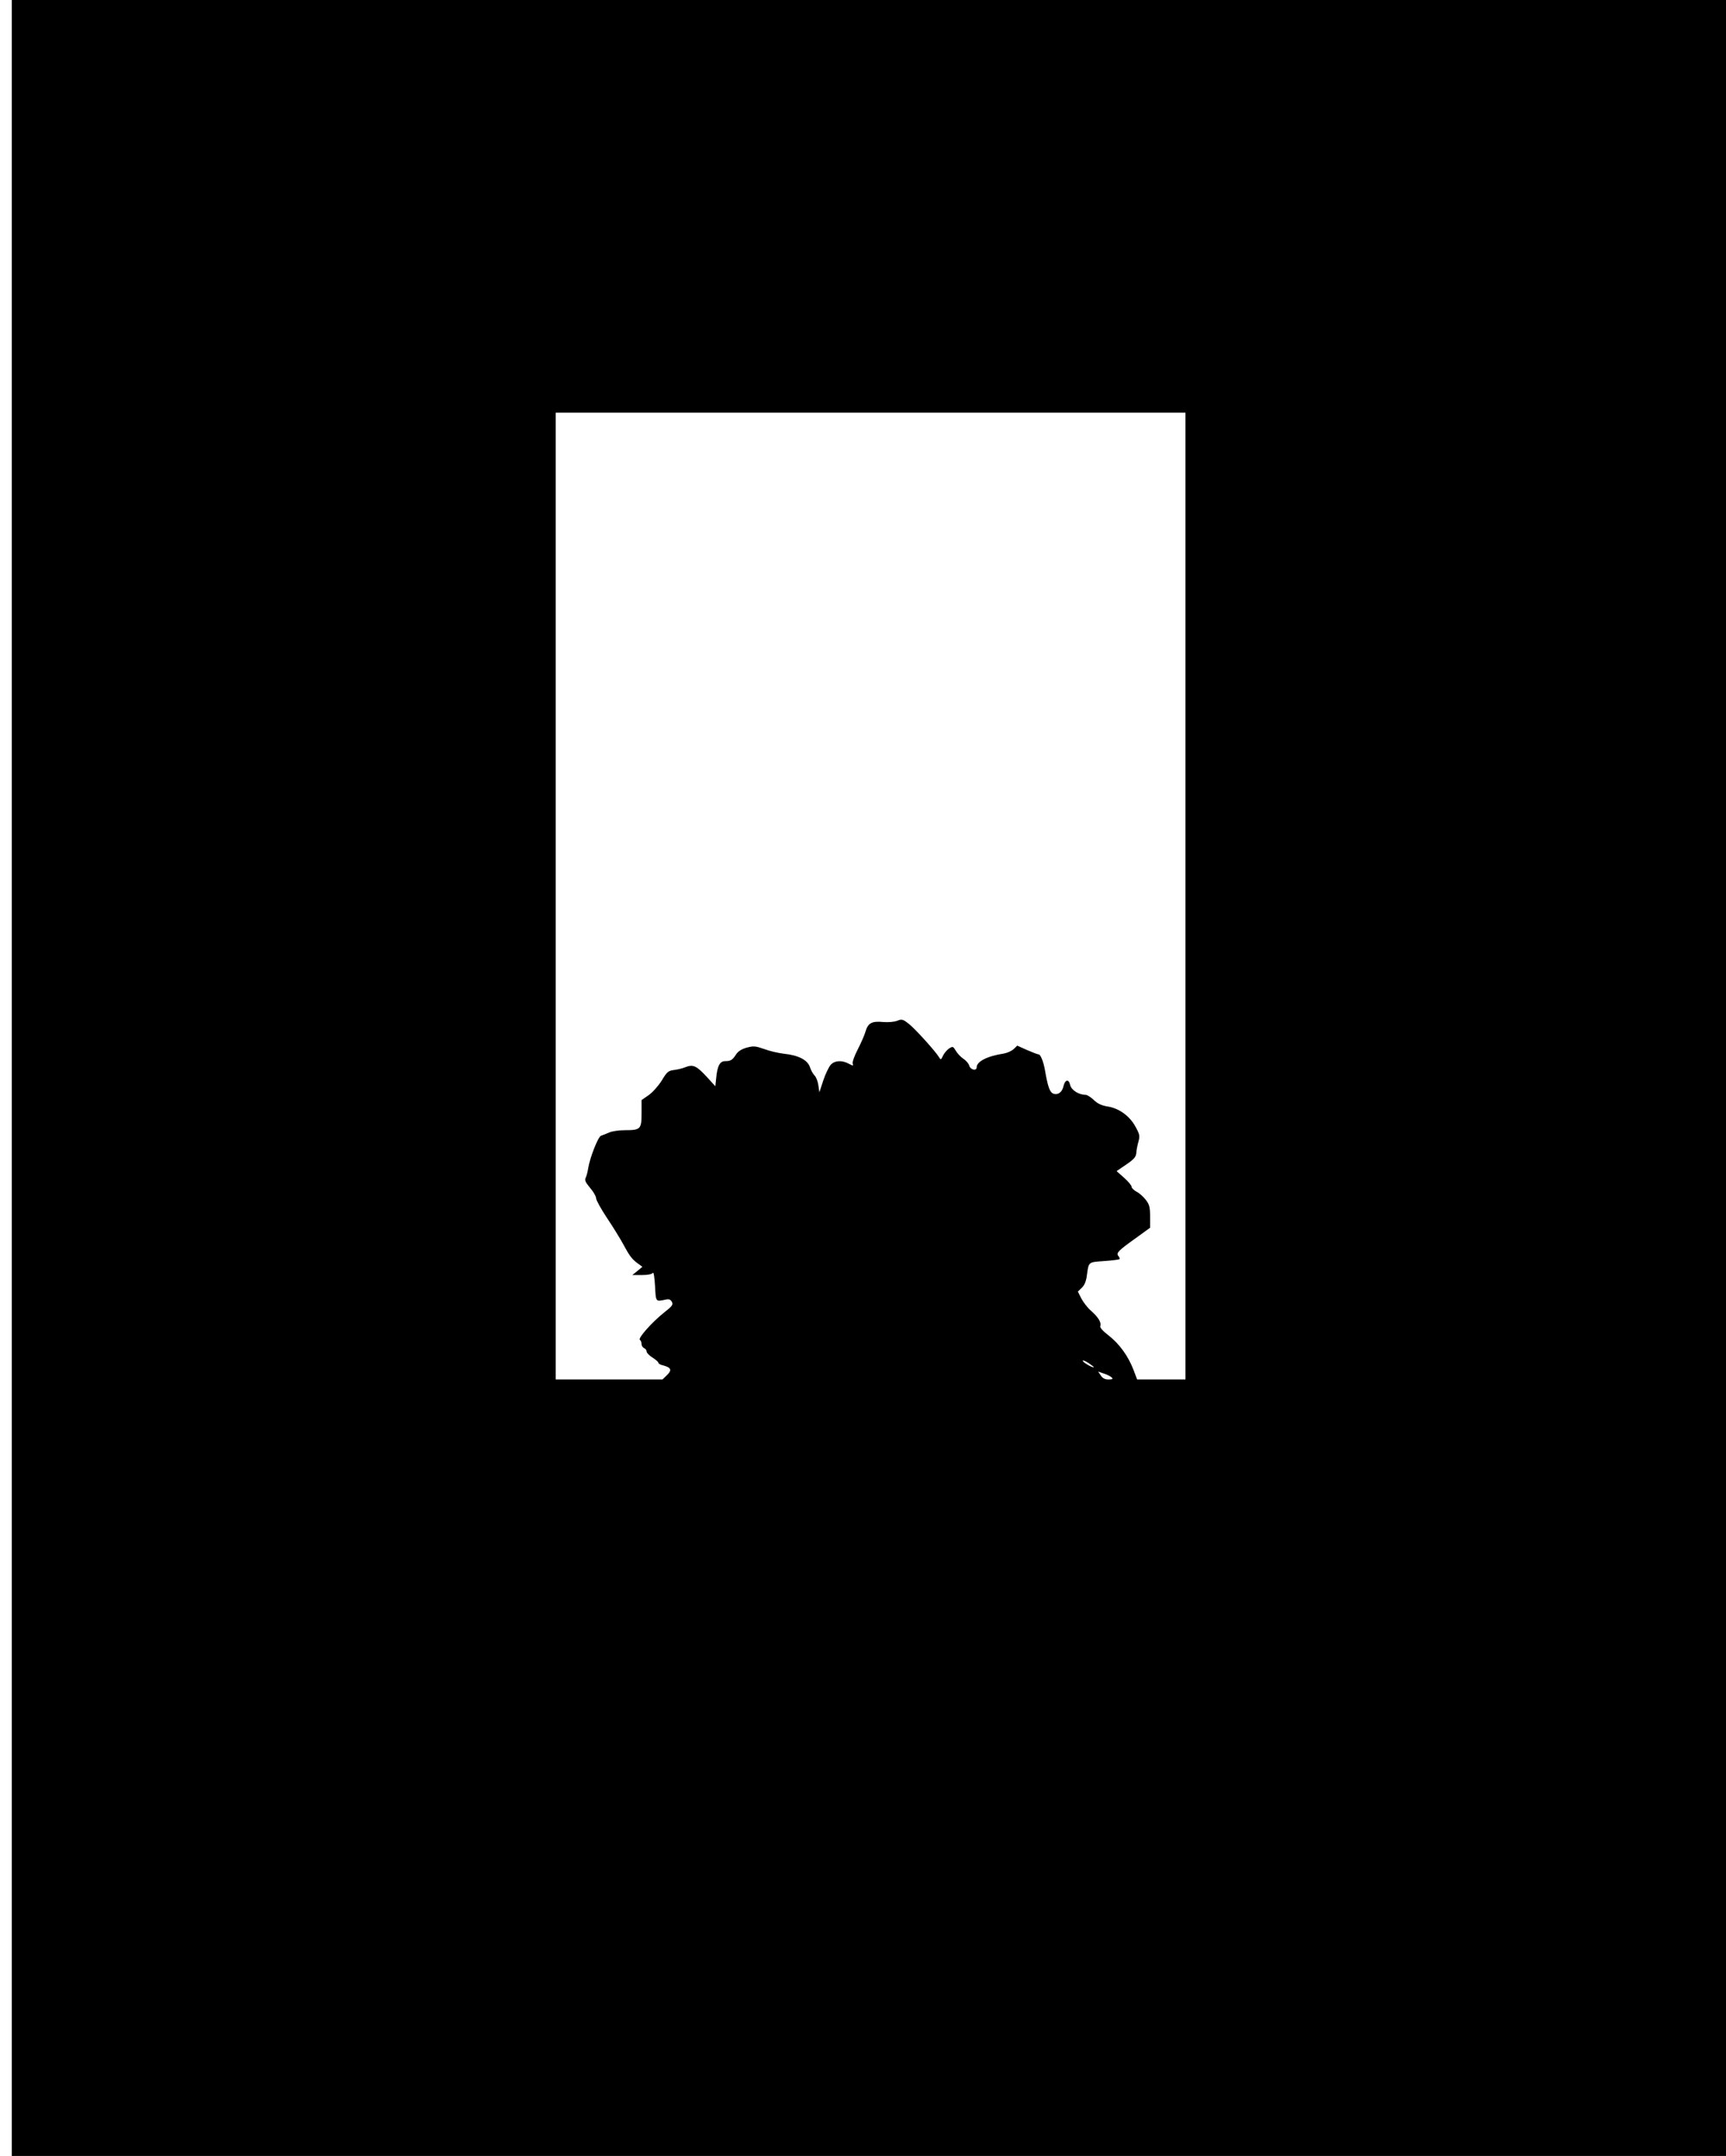 <?xml version="1.0" standalone="no"?>
<!DOCTYPE svg PUBLIC "-//W3C//DTD SVG 20010904//EN"
 "http://www.w3.org/TR/2001/REC-SVG-20010904/DTD/svg10.dtd">
<svg version="1.0" xmlns="http://www.w3.org/2000/svg"
 width="1025pt" height="1280pt" viewBox="0 0 1025 1280"
 preserveAspectRatio="xMidYMid meet">
<g transform="translate(0,1280) scale(0.1,-0.1)"
fill="#000000" stroke="none">
<path d="M70 6400 l0 -6400 5090 0 5090 0 0 6400 0 6400 -5090 0 -5090 0 0
-6400z m6970 1080 l0 -2870 -144 0 -143 0 -22 58 c-31 81 -84 154 -147 203
-35 27 -53 47 -50 56 8 21 -12 53 -55 91 -21 18 -46 51 -58 74 l-20 40 23 22
c15 14 26 38 30 71 12 85 7 81 102 88 48 3 89 9 92 11 3 3 0 12 -7 20 -14 17
1 32 112 111 l77 56 0 66 c0 55 -4 72 -26 100 -14 18 -38 40 -55 48 -16 9 -29
22 -29 29 0 8 -20 32 -45 54 l-44 39 57 39 c46 31 58 45 60 69 1 17 7 47 13
68 9 33 7 43 -18 88 -34 63 -98 110 -167 120 -35 6 -59 17 -81 39 -17 16 -39
30 -48 30 -41 0 -85 28 -92 59 -8 37 -31 32 -40 -10 -8 -36 -37 -54 -64 -40
-18 10 -30 46 -46 141 -9 49 -26 90 -37 90 -6 0 -37 12 -69 26 l-58 26 -22
-21 c-12 -11 -39 -23 -58 -26 -98 -15 -161 -47 -161 -82 0 -23 -37 -15 -44 10
-3 12 -19 31 -35 41 -16 11 -36 32 -45 48 -16 26 -18 27 -40 13 -13 -9 -29
-28 -36 -43 -12 -25 -13 -26 -24 -8 -21 35 -138 164 -177 196 -37 29 -43 31
-70 20 -17 -7 -51 -10 -81 -8 -70 7 -93 -5 -108 -56 -6 -22 -28 -71 -47 -108
-19 -37 -33 -75 -29 -83 5 -14 2 -14 -24 0 -42 22 -83 19 -107 -7 -11 -13 -31
-54 -44 -93 l-23 -70 -6 41 c-3 23 -13 49 -22 58 -9 9 -22 31 -28 50 -14 43
-68 71 -155 80 -33 4 -86 16 -117 28 -52 18 -63 19 -104 8 -29 -8 -51 -22 -62
-39 -22 -34 -32 -41 -65 -41 -32 0 -47 -27 -54 -102 l-5 -47 -51 56 c-61 66
-81 75 -127 57 -19 -8 -51 -15 -70 -17 -30 -4 -40 -11 -70 -62 -20 -32 -55
-71 -78 -87 l-42 -29 0 -79 c0 -94 -6 -100 -100 -100 -34 0 -76 -6 -93 -14
-18 -8 -39 -16 -48 -19 -17 -6 -66 -130 -76 -193 -3 -21 -10 -47 -15 -57 -7
-13 -1 -27 26 -59 20 -23 36 -51 36 -62 0 -11 29 -63 64 -116 35 -52 80 -125
100 -162 37 -69 51 -86 89 -113 l22 -16 -30 -25 -30 -24 57 0 c35 0 60 5 65
13 5 7 10 -27 13 -78 5 -96 3 -93 62 -81 20 5 30 1 38 -13 9 -17 2 -26 -48
-65 -70 -56 -156 -152 -142 -161 5 -3 10 -14 10 -25 0 -10 7 -20 15 -24 8 -3
15 -12 15 -20 0 -8 16 -24 35 -36 19 -12 35 -26 35 -31 0 -5 12 -12 27 -15 49
-13 55 -28 24 -58 l-27 -26 -317 0 -317 0 0 2870 0 2870 1870 0 1870 0 0
-2870z m-544 -2797 c-6 -6 -66 29 -66 38 0 5 15 -1 34 -13 19 -13 33 -24 32
-25z m106 -61 c9 -9 5 -12 -19 -12 -21 0 -35 7 -46 24 l-16 23 35 -12 c19 -6
40 -17 46 -23z"/>
</g>
</svg>
